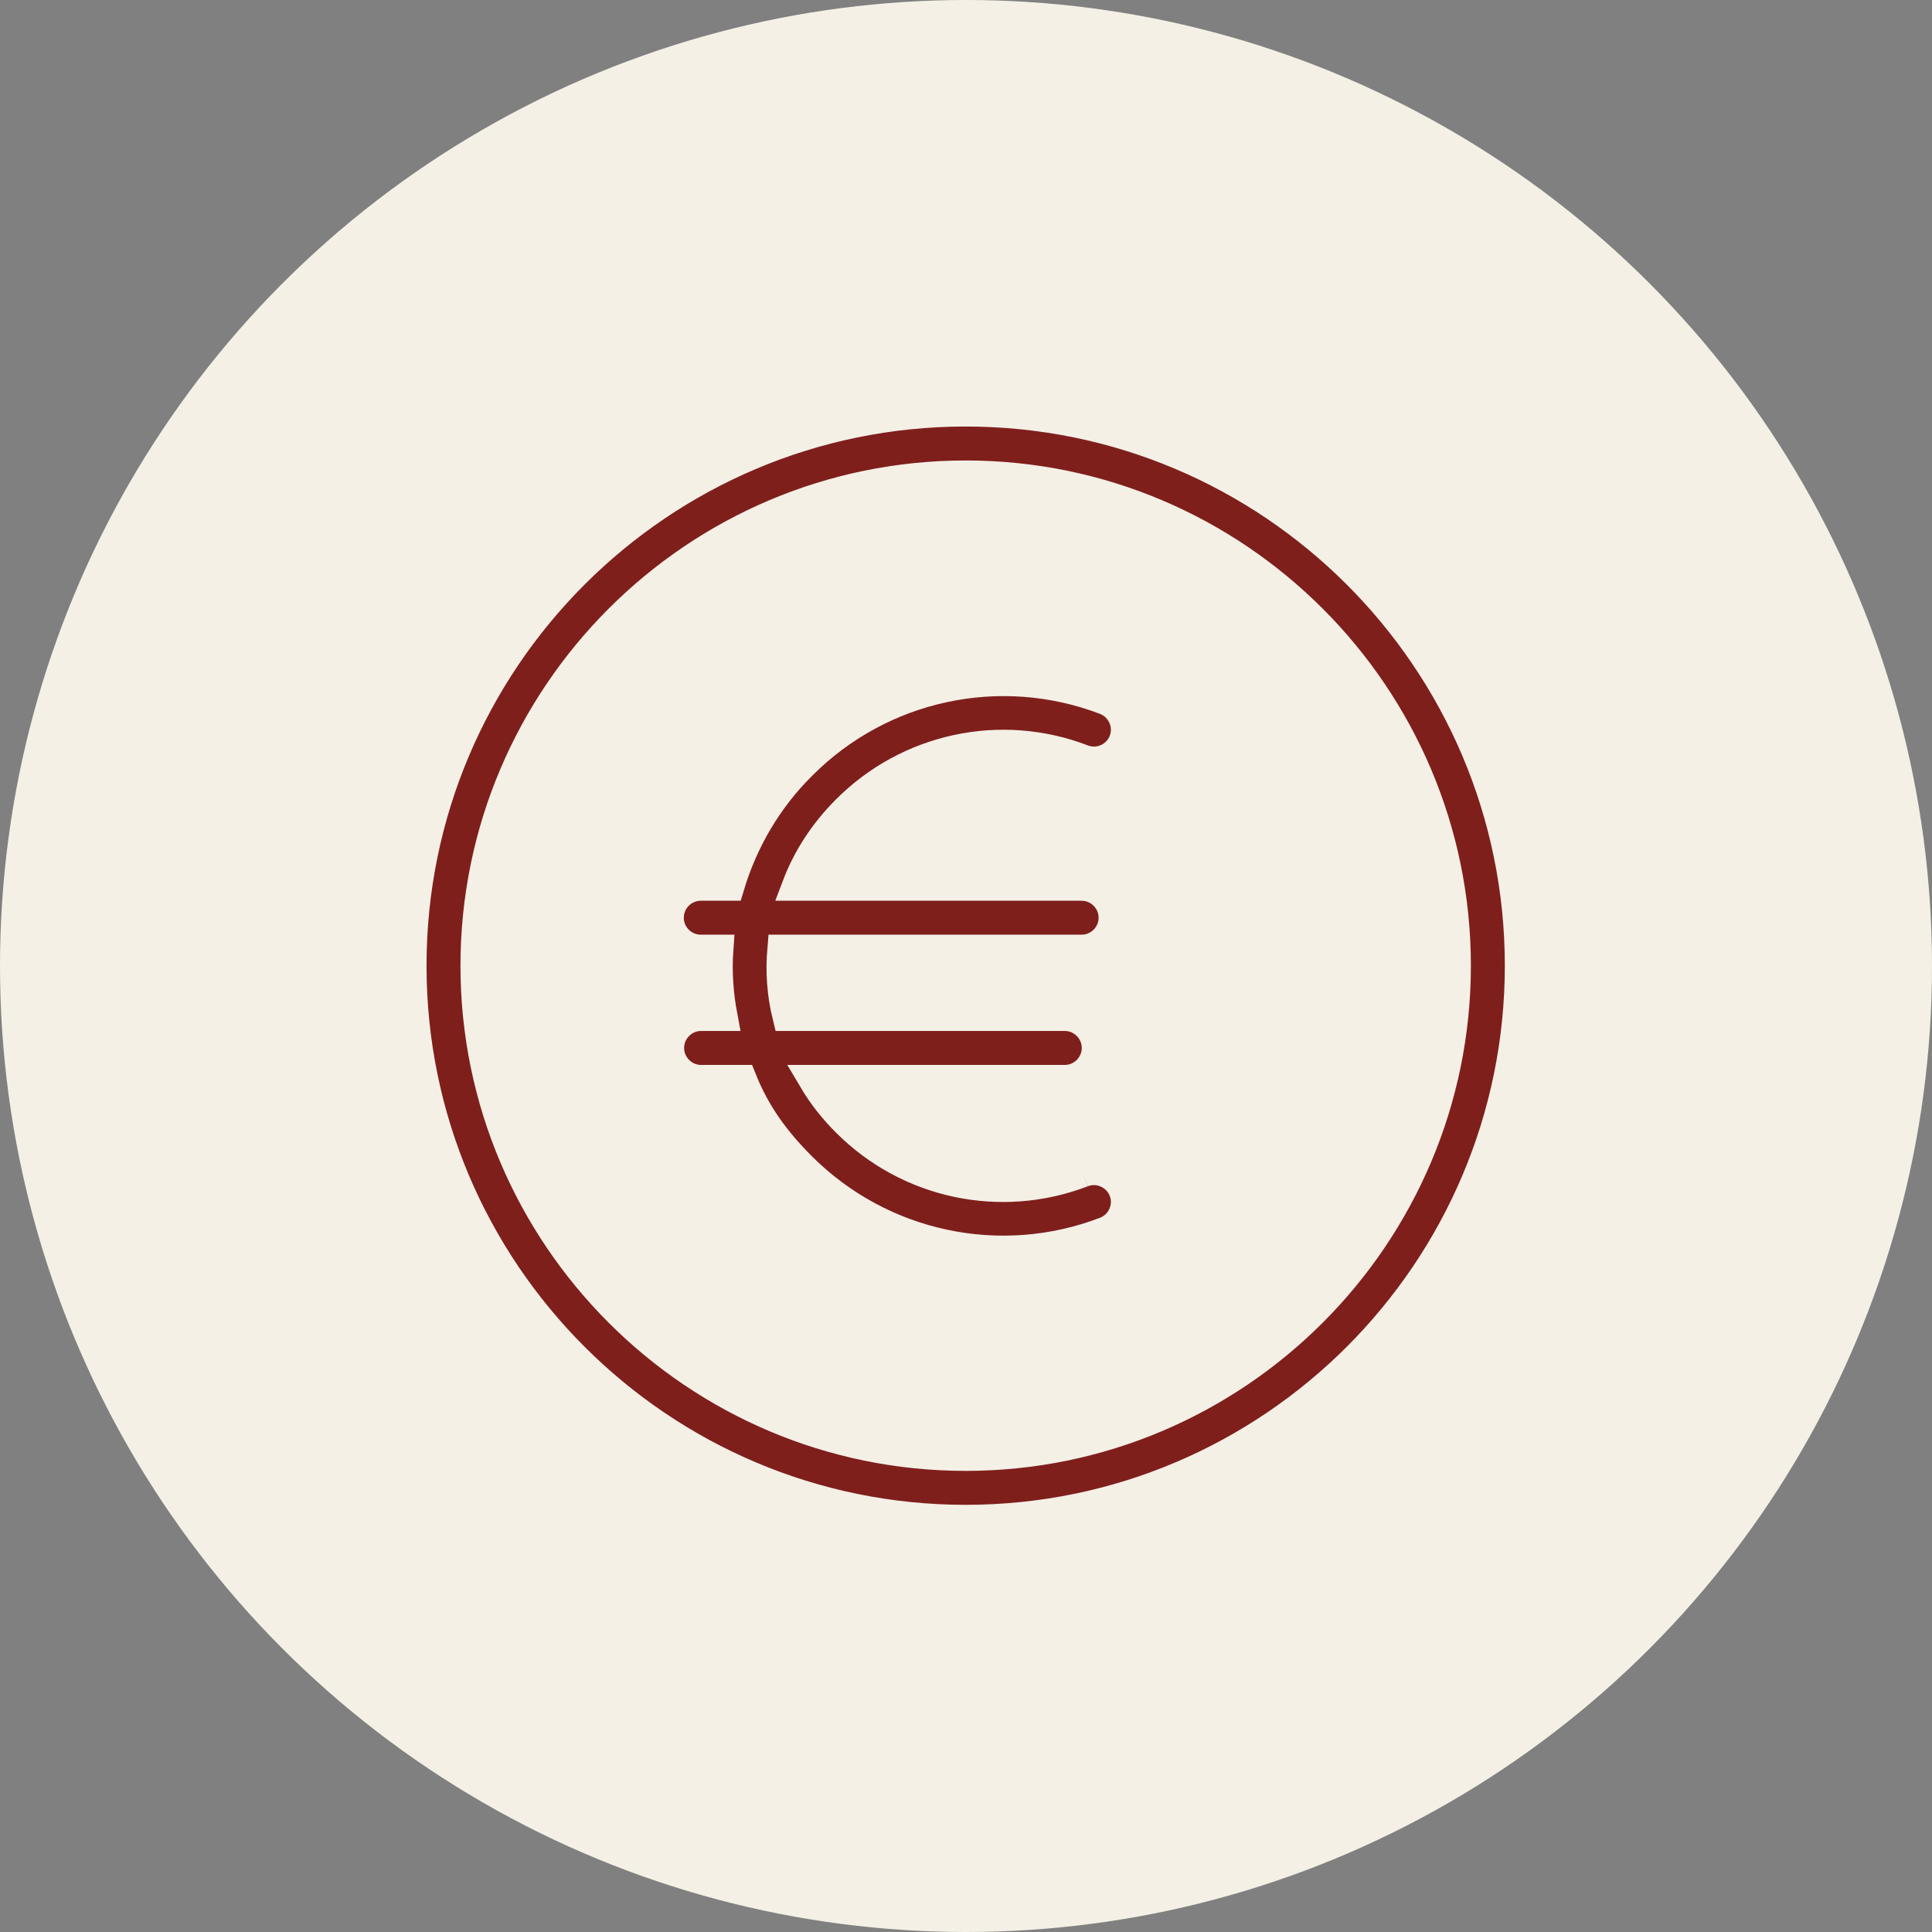 <?xml version="1.0" encoding="UTF-8"?>
<svg width="98px" height="98px" viewBox="0 0 98 98" version="1.1" xmlns="http://www.w3.org/2000/svg" xmlns:xlink="http://www.w3.org/1999/xlink">
    <rect x="0" y="0" width="98" height="98" fill="#808080" stroke="none"/>
    <title>euro_icon</title>
    <g id="Page-1" stroke="none" stroke-width="1" fill="none" fill-rule="evenodd">
        <g id="scheda-corso" transform="translate(-555, -821)">
            <g id="euro_icon" transform="translate(555, 821)">
                <g id="Group-7-Copy" fill="#F4F0E6">
                    <circle id="Oval" cx="49" cy="49" r="49"></circle>
                </g>
                <g id="Group-6" transform="translate(20.885, 20.885)" fill="#7F1F1C" stroke="#F4F0E6" stroke-width="1.5">
                    <path d="M34.028,38.587 C29.871,40.182 25.182,39.183 22.041,36.026 C21.396,35.381 20.832,34.672 20.365,33.883 L33.125,33.883 C34.012,33.883 34.737,33.158 34.737,32.272 C34.737,31.385 34.012,30.66 33.125,30.66 L19.044,30.66 C18.77,29.549 18.689,28.405 18.786,27.277 L33.979,27.277 C34.865,27.277 35.591,26.552 35.591,25.666 C35.591,24.78 34.865,24.055 33.979,24.055 L19.527,24.055 C20.075,22.605 20.945,21.3 22.041,20.204 C25.182,17.046 29.871,16.031 34.028,17.626 C34.865,17.948 35.784,17.529 36.106,16.708 C36.428,15.886 36.009,14.952 35.188,14.629 C29.839,12.583 23.797,13.888 19.769,17.948 C18.061,19.64 16.82,21.751 16.128,24.055 L14.662,24.055 C13.775,24.055 13.05,24.78 13.05,25.666 C13.05,26.552 13.775,27.277 14.662,27.277 L15.564,27.277 C15.483,28.405 15.564,29.549 15.773,30.66 L14.678,30.66 C13.792,30.66 13.066,31.385 13.066,32.272 C13.066,33.158 13.792,33.883 14.678,33.883 L16.756,33.883 C17.465,35.655 18.48,37.008 19.769,38.297 C23.813,42.341 29.855,43.63 35.188,41.584 C36.009,41.262 36.428,40.327 36.106,39.506 C35.784,38.684 34.849,38.265 34.028,38.587" id="Fill-1"></path>
                    <path d="M28.099,52.975 C14.388,52.975 3.222,41.81 3.222,28.099 C3.222,14.388 14.388,3.222 28.099,3.222 C41.81,3.222 52.975,14.388 52.975,28.099 C52.975,41.81 41.81,52.975 28.099,52.975 M28.099,7.99069372e-14 C12.599,7.99069372e-14 -1.08445129e-13,12.599 -1.08445129e-13,28.099 C-1.08445129e-13,43.598 12.599,56.197 28.099,56.197 C43.598,56.197 56.197,43.598 56.197,28.099 C56.197,12.599 43.598,7.99069372e-14 28.099,7.99069372e-14" id="Fill-3"></path>
                </g>
            </g>
        </g>
    </g>
</svg>